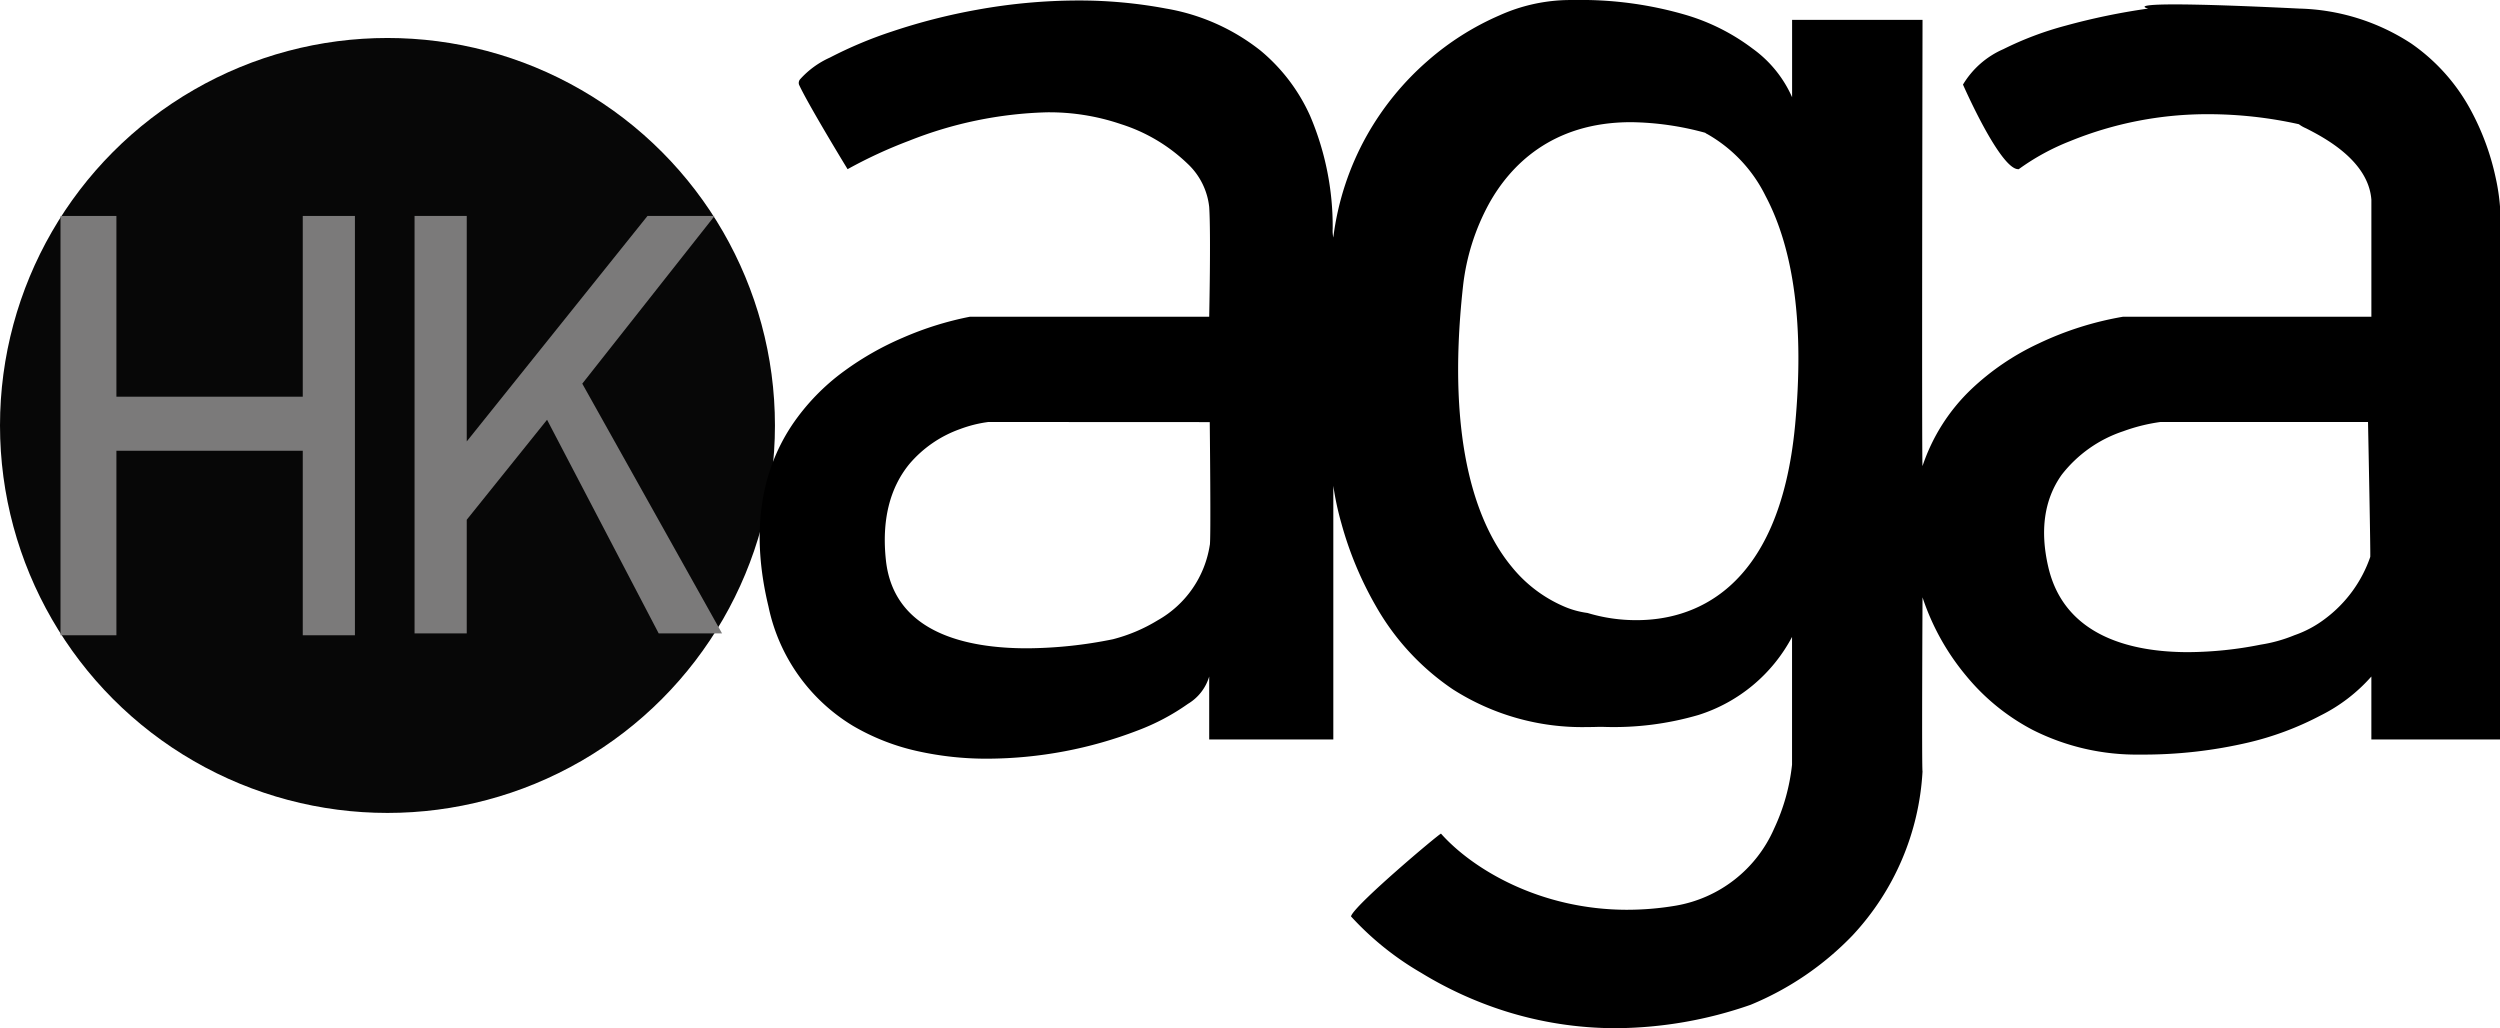 <svg id="组件_3_1" data-name="组件 3 – 1" xmlns="http://www.w3.org/2000/svg" width="266" height="109.398" viewBox="0 0 266 109.398">
  <g id="组_192" data-name="组 192" transform="translate(0 4.042)">
    <circle id="椭圆_55" data-name="椭圆 55" cx="41.227" cy="41.227" r="41.227" transform="translate(0 0)" fill="#070707"/>
    <path id="路径_35" data-name="路径 35" d="M4584.078,90.084V134.7h5.948V115.067h19.827V134.7h5.551V90.084h-5.551v19.232h-19.827V90.084Z" transform="translate(-4577.64 -71.149)" fill="#7b7a7a"/>
    <path id="路径_36" data-name="路径 36" d="M4638.071,90.084V134.5h5.552V122.41l8.546-10.64,11.876,22.727h6.741l-14.87-26.569,14.077-17.845h-7.138l-19.231,23.991V90.084Z" transform="translate(-4593.962 -71.149)" fill="#7b7a7a"/>
  </g>
  <path id="排除_1" data-name="排除 1" d="M91.108,109.4h0a39.128,39.128,0,0,1-11.87-1.839,40.618,40.618,0,0,1-8.861-4.056,31.477,31.477,0,0,1-7.459-6c.146-.635,3.081-3.294,4.817-4.823C70.061,90.63,72.4,88.7,72.495,88.7c3.322,3.735,10.5,8.1,19.81,8.1a31.183,31.183,0,0,0,5.111-.428,14,14,0,0,0,10.529-8.224,21.3,21.3,0,0,0,1.9-6.786V67.77a17.084,17.084,0,0,1-9.972,8.308,32.076,32.076,0,0,1-10.1,1.263h-.606c-.369.012-.74.018-1.1.018a25.533,25.533,0,0,1-14.307-4.011,26.375,26.375,0,0,1-8.173-8.823A37.545,37.545,0,0,1,61.9,55.7a30.782,30.782,0,0,1-.863-4.011V78.681H47.831v-6.7a5.078,5.078,0,0,1-2.264,2.911,23.684,23.684,0,0,1-5.351,2.832,44.965,44.965,0,0,1-15.9,3,33.726,33.726,0,0,1-7.529-.805,23.642,23.642,0,0,1-6.868-2.693A19.461,19.461,0,0,1,.934,64.516c-1.817-7.545-.98-14.024,2.489-19.259a23.12,23.12,0,0,1,5.605-5.8,31.545,31.545,0,0,1,6.22-3.53A34.35,34.35,0,0,1,22.372,33.7H47.831c0-.081.19-8.83,0-11.676A7.381,7.381,0,0,0,45.51,17.4a18.085,18.085,0,0,0-7.058-4.188A23.676,23.676,0,0,0,30.56,11.95,42.615,42.615,0,0,0,15.9,14.976,49.719,49.719,0,0,0,9.357,18l-.027-.043C8.622,16.8,5.051,10.9,4.188,9.006A.6.6,0,0,1,4.3,8.439,9.466,9.466,0,0,1,7.48,6.123a44.6,44.6,0,0,1,6.6-2.771A63.948,63.948,0,0,1,23.19,1.027,60.737,60.737,0,0,1,33.867.052a50.019,50.019,0,0,1,9.37.858A22.159,22.159,0,0,1,53.3,5.389a19.252,19.252,0,0,1,5.265,6.932,29.991,29.991,0,0,1,2.405,12,3.637,3.637,0,0,0,.065.953,29.752,29.752,0,0,1,3.589-10.893,30.119,30.119,0,0,1,6.46-7.914A29.2,29.2,0,0,1,78.7,1.643,18.408,18.408,0,0,1,85.73.01C86.086,0,86.443,0,86.793,0A39.648,39.648,0,0,1,98.642,1.617a22.2,22.2,0,0,1,7.009,3.556,12.667,12.667,0,0,1,4.2,5.173V2.115h13.878c0,.474-.095,47.377,0,47.471a20.087,20.087,0,0,1,5.234-8.216,26.924,26.924,0,0,1,7.125-4.824,34.216,34.216,0,0,1,8.983-2.847h26.416c0-.052,0-2.295,0-4.891,0-3.534,0-7.541,0-7.551-.311-4.211-5.141-6.678-6.959-7.607a3.587,3.587,0,0,1-.755-.433A44.57,44.57,0,0,0,154.2,12.15a38.646,38.646,0,0,0-14.775,2.868A24.594,24.594,0,0,0,133.967,18a.593.593,0,0,1-.06,0c-1,0-2.544-2.447-3.663-4.5-1.217-2.232-2.2-4.477-2.211-4.5a9.354,9.354,0,0,1,4.292-3.768,34.916,34.916,0,0,1,6.643-2.505A69.975,69.975,0,0,1,147.746.91l-.01,0c-.253-.065-.389-.133-.383-.191.013-.114.577-.25,3.2-.25,2.757,0,7.205.149,13.223.442a22.793,22.793,0,0,1,11.952,3.719,20.385,20.385,0,0,1,6.4,7.211,26.917,26.917,0,0,1,2.574,7.024,21.854,21.854,0,0,1,.474,3.159V78.681H171.485v-6.7a17.731,17.731,0,0,1-5.411,4.15,32.285,32.285,0,0,1-7.605,2.856,48.94,48.94,0,0,1-11.618,1.3,24.508,24.508,0,0,1-11.381-2.614,22.887,22.887,0,0,1-7.085-5.751,25.508,25.508,0,0,1-4.656-8.365c0,.177-.094,18.188,0,18.524a27.8,27.8,0,0,1-7.449,17.447,31.885,31.885,0,0,1-10.847,7.384A44.256,44.256,0,0,1,91.108,109.4ZM149.044,44.9a18.926,18.926,0,0,0-3.961.986,13.767,13.767,0,0,0-6.554,4.64c-1.853,2.611-2.328,5.92-1.412,9.834,1.746,7.461,9.049,9.028,14.869,9.028a40.132,40.132,0,0,0,7.732-.8,15.711,15.711,0,0,0,3.608-1.012l.005,0a11.716,11.716,0,0,0,3.235-1.741,13.833,13.833,0,0,0,4.8-6.575c.048-.048-.208-12.892-.237-14.357Zm-124.713,0a13.43,13.43,0,0,0-2.987.745,12.612,12.612,0,0,0-5.43,3.743c-2.1,2.581-2.937,6.024-2.479,10.236.84,7.731,8.613,9.355,14.986,9.355a46.8,46.8,0,0,0,9.161-.962A17.423,17.423,0,0,0,42.35,66a11.124,11.124,0,0,0,5.54-7.988c.144-.144,0-12.975,0-13.1ZM92.713,13c-8.49,0-12.894,4.7-15.092,8.64a23.786,23.786,0,0,0-2.786,8.832c-1.894,17.2,1.776,25.718,5.188,29.839a14.512,14.512,0,0,0,5.452,4.17,9.4,9.4,0,0,0,2.612.739,17.787,17.787,0,0,0,5.236.764c5.568,0,15.161-2.7,16.851-20.788.97-10.384-.09-18.577-3.151-24.351a15.37,15.37,0,0,0-6.169-6.565,1.08,1.08,0,0,1-.25-.152A31.022,31.022,0,0,0,92.713,13Z" transform="translate(80.828)"/>
</svg>
